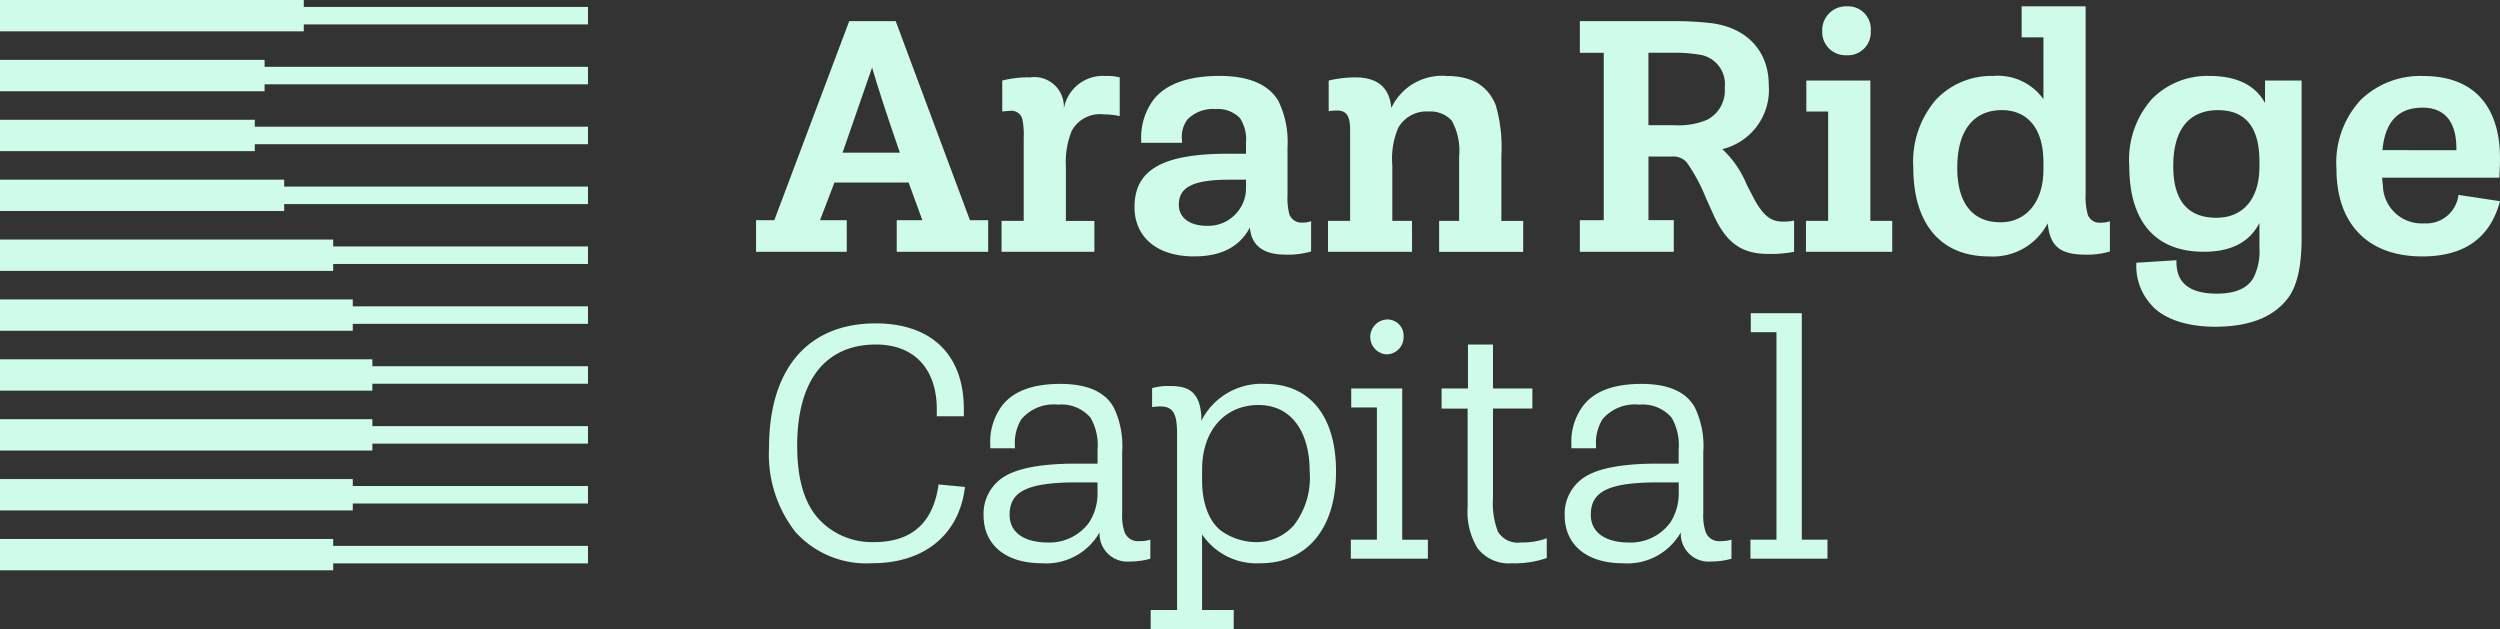 <svg xmlns="http://www.w3.org/2000/svg" xmlns:xlink="http://www.w3.org/1999/xlink" width="200" height="50.321" viewBox="0 0 200 50.321"><rect x="0" y="0" width="200" height="50.321" fill="#333333" stroke="none"/><defs><clipPath id="a"><path d="M0,0H200V50.321H0Z" fill="none"/></clipPath></defs><g transform="translate(0 0)"><g transform="translate(0 0)" clip-path="url(#a)"><path d="M71.686,20.255H64.428V17.724h1.461L71.882,1.8H75.6l5.938,15.925h1.461v2.531H75.682V17.724h2.051l-1.1-3.012H70.7l-1.153,3.012h2.138Zm-.337-7.933h4.584c-1.1-3.181-1.828-5.431-2.221-6.809Z" transform="translate(-3.944 -0.11)" fill="#cffce9"/><path d="M92.776,20.542H85.35V18.067h1.771V11.456a6.23,6.23,0,0,0-.112-1.548.893.893,0,0,0-.928-.648c-.113,0-.34.027-.677.056V6.841a8.191,8.191,0,0,1,2.224-.254,2.363,2.363,0,0,1,2.7,2.533,3.165,3.165,0,0,1,3.347-2.645,3.9,3.9,0,0,1,1.127.112v3.1a5.572,5.572,0,0,0-1.267-.141,2.569,2.569,0,0,0-2.56,1.294,6.576,6.576,0,0,0-.478,2.9v4.332h2.278Z" transform="translate(-5.225 -0.396)" fill="#cffce9"/><path d="M101.493,20.91c-3.292,0-4.813-1.773-4.813-3.94,0-2.9,2.083-4.276,7.485-4.276H105.6V11.82a3.145,3.145,0,0,0-.478-1.969,2.487,2.487,0,0,0-1.969-.732,2.869,2.869,0,0,0-2.224.816,2.3,2.3,0,0,0-.45,1.66v.225H97.215V11.6A5.056,5.056,0,0,1,98.256,8.3c1.013-1.211,2.757-1.83,5.233-1.83,2.336,0,3.911.676,4.7,2a7.446,7.446,0,0,1,.732,3.686v3.826a5.41,5.41,0,0,0,.141,1.547,1.033,1.033,0,0,0,1.014.677,2.1,2.1,0,0,0,.731-.114v2.419a6.44,6.44,0,0,1-2.054.254c-1.773,0-2.729-.732-2.843-2.169-.814,1.548-2.306,2.309-4.415,2.309m4.106-6.134h-1.323c-3.011,0-4.052.646-4.052,2,0,1.126.987,1.689,2.223,1.689a3.014,3.014,0,0,0,2.506-1.153,2.959,2.959,0,0,0,.646-1.887Z" transform="translate(-5.919 -0.396)" fill="#cffce9"/><path d="M119.892,20.542h-6.724V18.067h1.771V10.836c0-1.126-.253-1.6-1.068-1.6a4.087,4.087,0,0,0-.648.054V6.841a9.255,9.255,0,0,1,2.138-.254q2.66,0,2.871,2.448a4.482,4.482,0,0,1,4.445-2.56c2,0,3.291.789,3.91,2.335a12,12,0,0,1,.451,4v5.261h1.745v2.475h-6.724V18.067h1.6V12.918a4.974,4.974,0,0,0-.59-2.871,2.3,2.3,0,0,0-1.831-.73,2.607,2.607,0,0,0-2.447,1.294,6.317,6.317,0,0,0-.478,3.011v4.446h1.575Z" transform="translate(-6.928 -0.396)" fill="#cffce9"/><path d="M142.142,20.255H134.63V17.724h1.912V4.332H134.63V1.8h7.6a26.509,26.509,0,0,1,2.729.141c3.01.31,4.783,2.251,4.783,4.952a4.881,4.881,0,0,1-3.715,5.149,7.972,7.972,0,0,1,1.941,2.813l.536,1.041c.815,1.548,1.464,1.941,2.365,1.941a3.461,3.461,0,0,0,.9-.084v2.5a9.579,9.579,0,0,1-2.055.17c-2.167,0-3.377-.9-4.389-3.123l-.62-1.378a13.814,13.814,0,0,0-1.519-2.814,1.422,1.422,0,0,0-1.153-.478h-1.914v5.092h2.026Zm-2.026-10.127h2.109a5.825,5.825,0,0,0,2.617-.451,2.632,2.632,0,0,0,1.379-2.56,2.375,2.375,0,0,0-2.109-2.645,11.535,11.535,0,0,0-2.055-.141h-1.941Z" transform="translate(-8.242 -0.11)" fill="#cffce9"/><path d="M160.8,20.178H153.9V17.7h1.773V8.953h-1.744V6.478h5.122V17.7H160.8ZM157.141,4.452A1.86,1.86,0,0,1,155.2,2.511,1.9,1.9,0,0,1,157.141.542a1.824,1.824,0,0,1,1.941,1.969,1.832,1.832,0,0,1-1.941,1.941" transform="translate(-9.422 -0.033)" fill="#cffce9"/><path d="M178.774,20.151a6.207,6.207,0,0,1-1.913.254c-2,0-2.869-.591-3.065-2.506a4.936,4.936,0,0,1-4.7,2.646c-3.939,0-6.049-2.7-6.049-7.091a7.585,7.585,0,0,1,1.8-5.432,6.075,6.075,0,0,1,4.588-1.912,4.464,4.464,0,0,1,4.021,1.858V3.018h-1.742V.542h5.119V15.536A5.486,5.486,0,0,0,177,17.2a.987.987,0,0,0,.987.648,2.212,2.212,0,0,0,.787-.114Zm-5.318-7.146c0-2.813-1.378-4.163-3.32-4.163-2.137,0-3.573,1.463-3.573,4.614,0,2.953,1.323,4.361,3.459,4.361,2.028,0,3.434-1.6,3.434-4.22Z" transform="translate(-9.982 -0.033)" fill="#cffce9"/><path d="M182.014,21.415l3.21-.2v.141c0,1.688,1.068,2.532,3.234,2.532,1.464,0,2.446-.422,2.927-1.266a4.686,4.686,0,0,0,.478-2.392v-2c-.787,1.547-2.278,2.307-4.446,2.307-3.938,0-5.966-2.475-5.966-6.864a7.319,7.319,0,0,1,1.8-5.345,6.2,6.2,0,0,1,4.615-1.857c2.169,0,3.659.731,4.446,2.166v-1.8h2.925V19.473c0,2.223-.364,3.826-1.1,4.783q-1.732,2.278-5.824,2.278c-2.447,0-4.248-.731-5.12-1.771a4.6,4.6,0,0,1-1.183-3.067Zm9.849-8.1c0-2.728-1.1-4.106-3.32-4.106-2.14,0-3.574,1.35-3.574,4.472q0,4.136,3.46,4.135c2.11,0,3.433-1.491,3.433-4.079Z" transform="translate(-11.109 -0.396)" fill="#cffce9"/><path d="M212.19,16.491c-.787,2.955-2.869,4.419-6.216,4.419-4.474,0-6.866-2.73-6.866-6.979a7.386,7.386,0,0,1,1.941-5.543,6.838,6.838,0,0,1,4.979-1.912c4.838,0,6.161,3.349,6.161,6.555,0,.563-.027,1.1-.054,1.577h-9.371c0,.139.027.364.058.619a3.1,3.1,0,0,0,3.292,3.038,2.592,2.592,0,0,0,2.755-2.278ZM208.7,12.412v-.168c0-1.914-.787-3.236-2.7-3.236-1.941,0-3.011,1.126-3.21,3.4Z" transform="translate(-12.19 -0.396)" fill="#cffce9"/><path d="M81.206,40.643c-.422,3.713-3.151,6.1-7.4,6.1a7.631,7.631,0,0,1-6.161-2.5,10.064,10.064,0,0,1-2.111-6.724c0-6.443,3.208-9.961,8.523-9.961,4.42,0,7.063,2.448,7.063,6.866v.563H78.955v-.563c0-3.124-1.716-5.177-4.868-5.177-3.74,0-6.3,2.5-6.3,8.1,0,2.645.562,4.586,1.717,5.852a5.8,5.8,0,0,0,4.417,1.857c3.04,0,4.754-1.548,5.176-4.614Z" transform="translate(-4.012 -1.687)" fill="#cffce9"/><path d="M88.49,47.063c-3.122,0-4.67-1.66-4.67-3.8a3.485,3.485,0,0,1,1.6-3.1c1.1-.7,3.011-1.069,5.8-1.069h1.716V37.976a4.4,4.4,0,0,0-.563-2.56,3.045,3.045,0,0,0-2.588-1.041,3.387,3.387,0,0,0-2.954,1.182,3.656,3.656,0,0,0-.506,2.109v.2H84.356V37.61a4.806,4.806,0,0,1,.983-3.206c.9-1.127,2.45-1.689,4.615-1.689,2.138,0,3.574.62,4.276,1.884a7.036,7.036,0,0,1,.675,3.547V43.1a3.994,3.994,0,0,0,.2,1.492,1.145,1.145,0,0,0,1.182.7,2.855,2.855,0,0,0,.873-.114V46.7a5.859,5.859,0,0,1-1.633.224A2.223,2.223,0,0,1,93.1,44.589a4.907,4.907,0,0,1-4.614,2.475m4.446-6.471H91.3c-4.051,0-5.4.759-5.4,2.587,0,1.548,1.351,2.224,3.067,2.224a3.924,3.924,0,0,0,3.292-1.6,4.288,4.288,0,0,0,.675-2.421Z" transform="translate(-5.132 -2.003)" fill="#cffce9"/><path d="M104.7,52.324H98.058V50.805h2.11V36.739c0-1.575-.252-2.223-1.378-2.223a5.254,5.254,0,0,0-.619.056V33.053a4.708,4.708,0,0,1,1.464-.168c1.463,0,2.334.478,2.475,2.39v.393a5.389,5.389,0,0,1,5.12-2.953c3.519,0,5.656,2.533,5.656,7.005,0,4.7-2.446,7.343-6.049,7.343a5.264,5.264,0,0,1-4.669-2.306v6.048H104.7Zm-2.531-11.9c0,2.026.674,3.488,1.66,4.135a4.937,4.937,0,0,0,2.643.817,4.022,4.022,0,0,0,3.04-1.351,6.25,6.25,0,0,0,1.265-4.305c0-3.066-1.377-5.316-4.106-5.316-2.591,0-4.5,1.941-4.5,5.175Z" transform="translate(-6.003 -2.003)" fill="#cffce9"/><path d="M121.276,46.362h-6.161v-1.52H117.2V34.263h-2.054V32.744h4.079v12.1h2.054Zm-3.347-16.346a1.4,1.4,0,0,1,0-2.786,1.292,1.292,0,0,1,1.405,1.379,1.376,1.376,0,0,1-1.405,1.407" transform="translate(-7.048 -1.667)" fill="#cffce9"/><path d="M131.261,46.436a7.677,7.677,0,0,1-2.787.422,3.143,3.143,0,0,1-2.755-1.21,5.58,5.58,0,0,1-.788-3.263v-7.9h-2.082V32.875h2.11V29.358h2v3.517h3.151V34.48h-3.151v7.2a6.283,6.283,0,0,0,.394,2.643,1.844,1.844,0,0,0,1.829.873,5.787,5.787,0,0,0,2.082-.337Z" transform="translate(-7.521 -1.797)" fill="#cffce9"/><path d="M138.01,47.063c-3.122,0-4.67-1.66-4.67-3.8a3.485,3.485,0,0,1,1.6-3.1c1.1-.7,3.011-1.069,5.8-1.069h1.716V37.976a4.4,4.4,0,0,0-.563-2.56,3.045,3.045,0,0,0-2.588-1.041,3.387,3.387,0,0,0-2.954,1.182,3.656,3.656,0,0,0-.506,2.109v.2h-1.969V37.61a4.806,4.806,0,0,1,.983-3.206c.9-1.127,2.45-1.689,4.615-1.689,2.138,0,3.574.62,4.276,1.884a7.034,7.034,0,0,1,.676,3.547V43.1a4,4,0,0,0,.2,1.492,1.145,1.145,0,0,0,1.182.7,2.855,2.855,0,0,0,.873-.114V46.7a5.859,5.859,0,0,1-1.633.224,2.223,2.223,0,0,1-2.419-2.334,4.907,4.907,0,0,1-4.614,2.475m4.446-6.471h-1.633c-4.051,0-5.4.759-5.4,2.587,0,1.548,1.351,2.224,3.067,2.224a3.924,3.924,0,0,0,3.292-1.6,4.288,4.288,0,0,0,.675-2.421Z" transform="translate(-8.163 -2.003)" fill="#cffce9"/><path d="M155.329,46.33h-6.161V44.809h2.082v-16.6h-2.055V26.692h4.081V44.809h2.053Z" transform="translate(-9.132 -1.634)" fill="#cffce9"/><line x2="47.037" transform="translate(0 1.254)" fill="none" stroke="#cffce9" stroke-miterlimit="10" stroke-width="1.4"/><line x2="47.037" transform="translate(0 6.045)" fill="none" stroke="#cffce9" stroke-miterlimit="10" stroke-width="1.4"/><line x2="47.037" transform="translate(0 10.836)" fill="none" stroke="#cffce9" stroke-miterlimit="10" stroke-width="1.4"/><line x2="47.037" transform="translate(0 15.627)" fill="none" stroke="#cffce9" stroke-miterlimit="10" stroke-width="1.4"/><line x2="47.037" transform="translate(0 20.417)" fill="none" stroke="#cffce9" stroke-miterlimit="10" stroke-width="1.4"/><line x2="47.037" transform="translate(0 25.208)" fill="none" stroke="#cffce9" stroke-miterlimit="10" stroke-width="1.4"/><line x2="47.037" transform="translate(0 29.999)" fill="none" stroke="#cffce9" stroke-miterlimit="10" stroke-width="1.4"/><line x2="47.037" transform="translate(0 34.79)" fill="none" stroke="#cffce9" stroke-miterlimit="10" stroke-width="1.4"/><line x2="47.037" transform="translate(0 39.581)" fill="none" stroke="#cffce9" stroke-miterlimit="10" stroke-width="1.4"/><line x2="47.037" transform="translate(0 44.371)" fill="none" stroke="#cffce9" stroke-miterlimit="10" stroke-width="1.4"/><rect width="24.302" height="2.508" fill="#cffce9"/><rect width="21.167" height="2.508" transform="translate(0 4.791)" fill="#cffce9"/><rect width="20.383" height="2.508" transform="translate(0 9.582)" fill="#cffce9"/><rect width="22.734" height="2.508" transform="translate(0 14.373)" fill="#cffce9"/><rect width="26.654" height="2.508" transform="translate(0 19.164)" fill="#cffce9"/><rect width="28.222" height="2.508" transform="translate(0 23.953)" fill="#cffce9"/><rect width="29.79" height="2.508" transform="translate(0 28.744)" fill="#cffce9"/><rect width="29.79" height="2.508" transform="translate(0 33.535)" fill="#cffce9"/><rect width="28.222" height="2.508" transform="translate(0 38.326)" fill="#cffce9"/><rect width="26.654" height="2.508" transform="translate(0 43.117)" fill="#cffce9"/></g></g></svg>